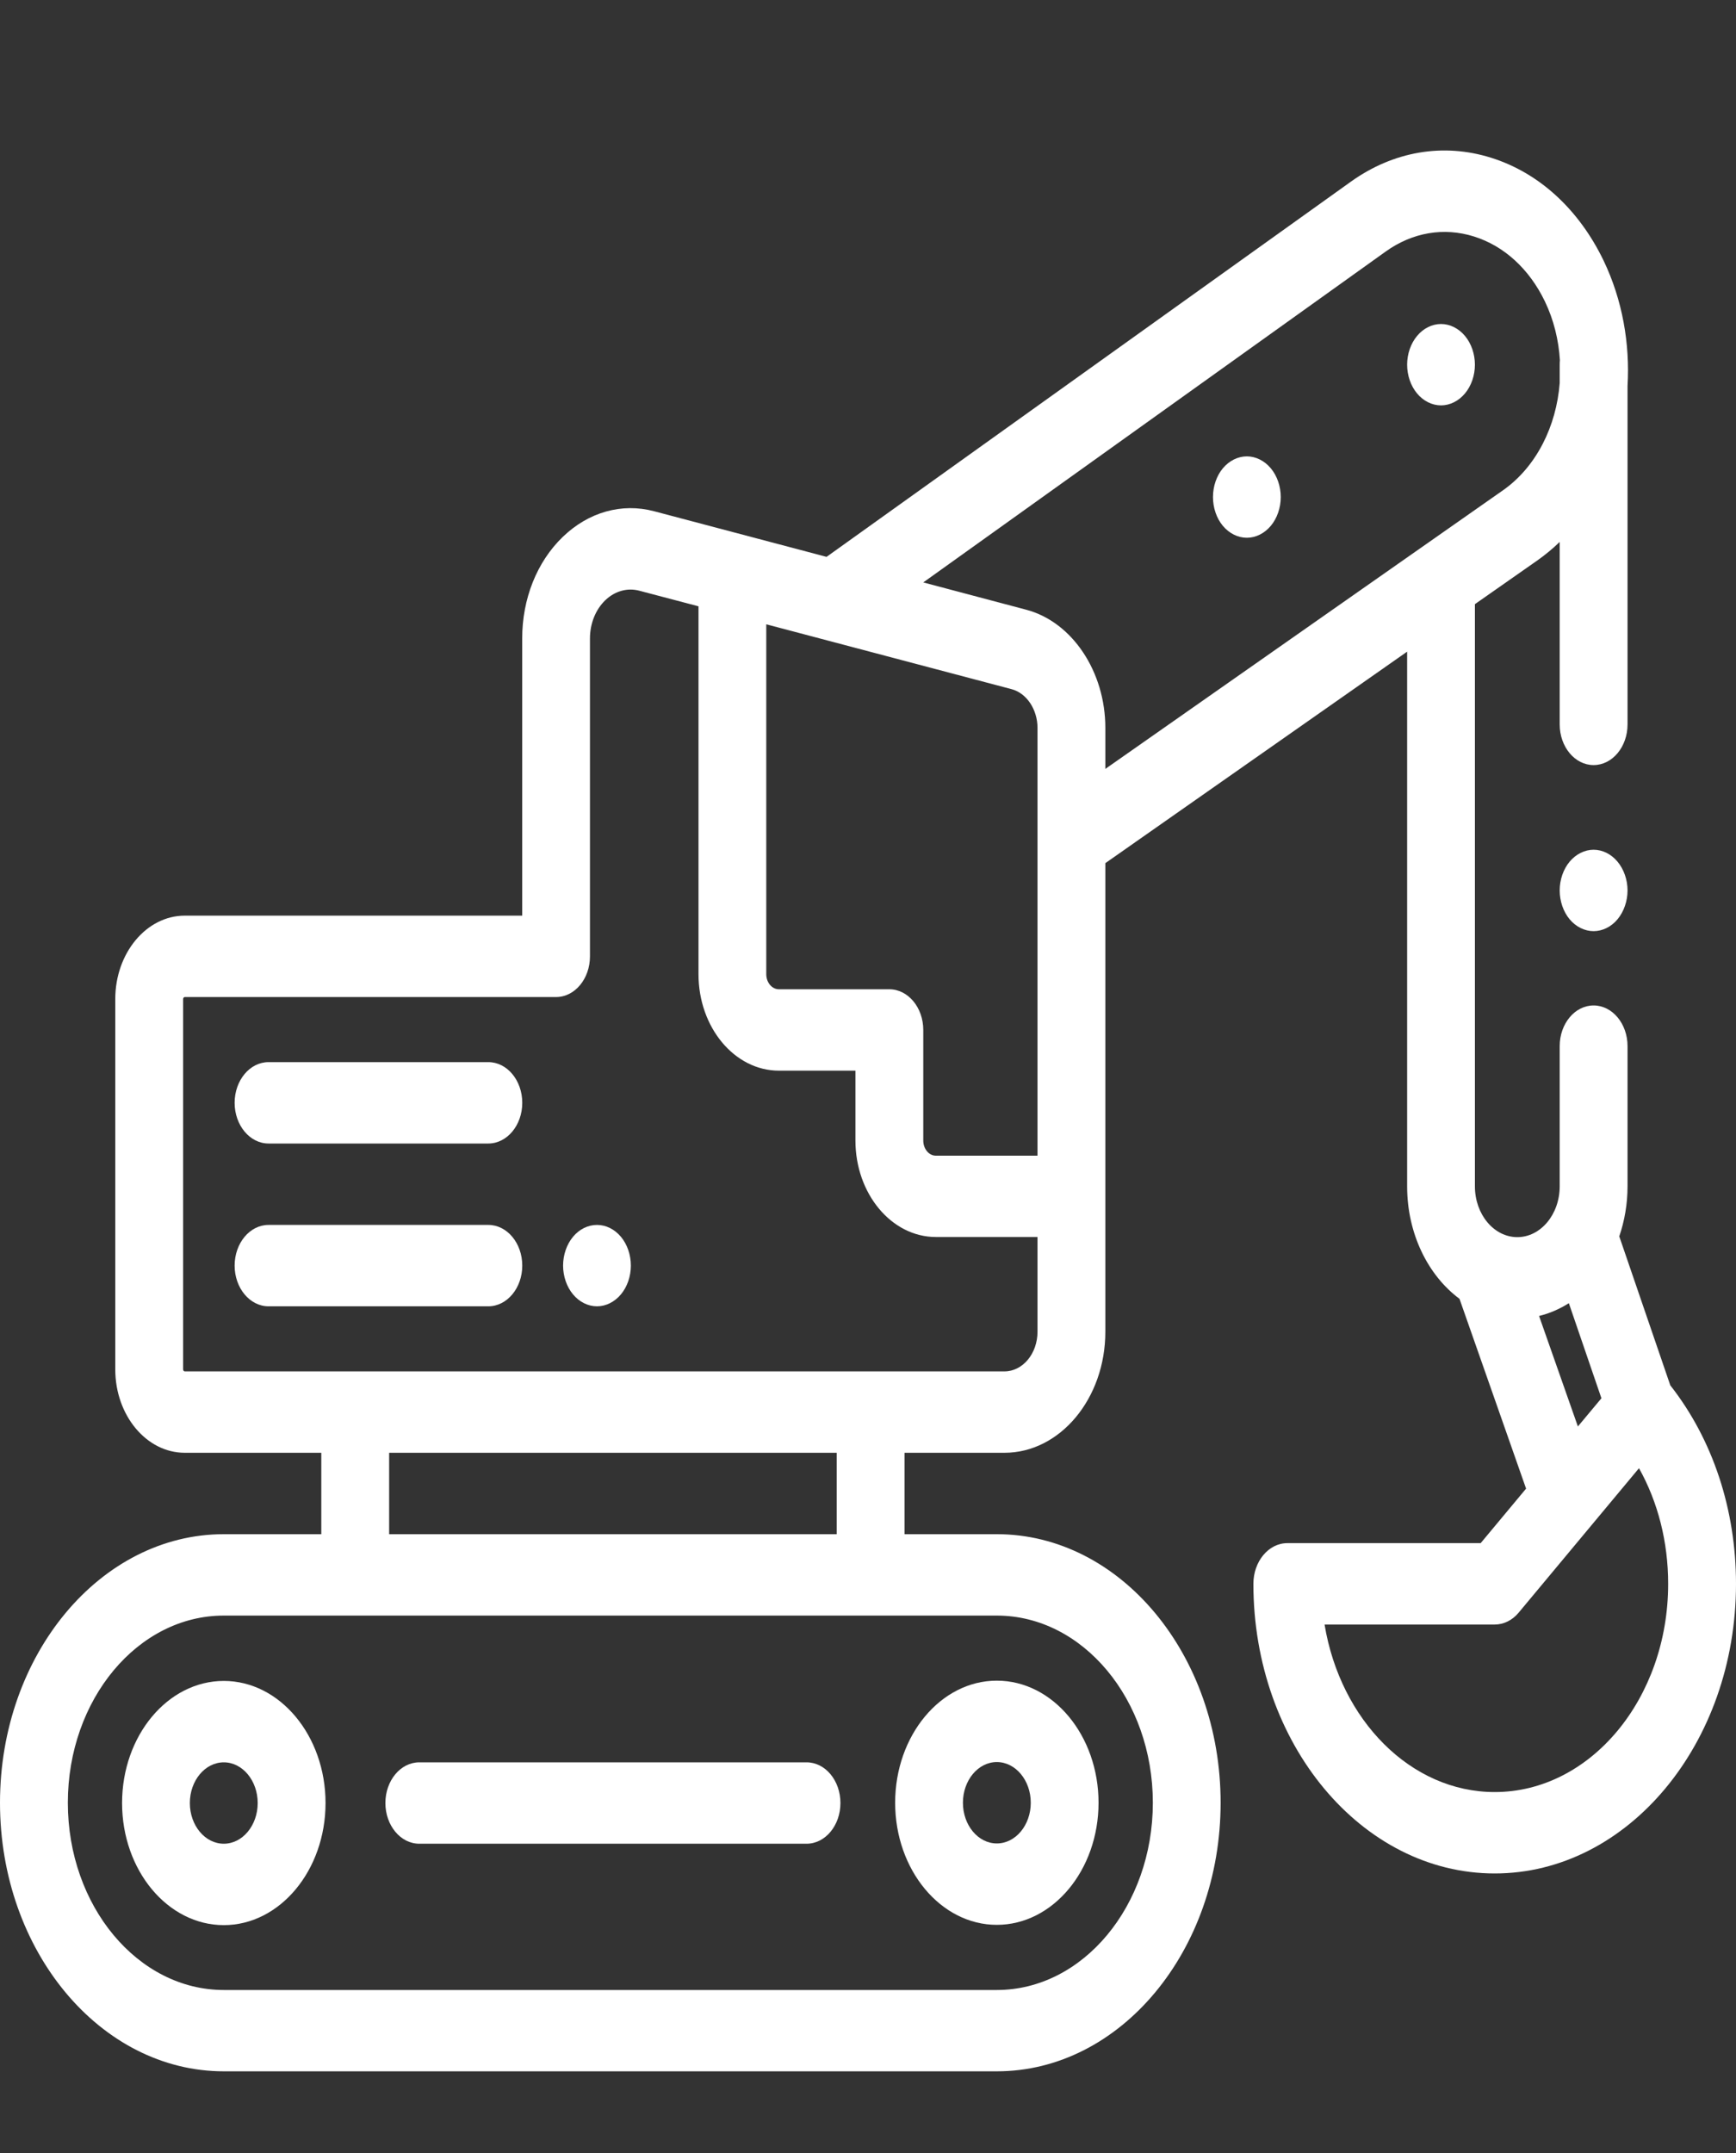 <svg xmlns="http://www.w3.org/2000/svg" width="25" height="31" viewBox="0 0 25 31" fill="none"><rect x="0" y="0" width="25" height="31" fill="#333333" stroke="none"/><path d="M22.949 12.235C22.821 12.235 22.695 12.298 22.604 12.407C22.513 12.516 22.461 12.667 22.461 12.821C22.461 12.975 22.513 13.127 22.604 13.236C22.695 13.345 22.821 13.407 22.949 13.407C23.078 13.407 23.204 13.345 23.294 13.236C23.385 13.127 23.438 12.975 23.438 12.821C23.438 12.667 23.385 12.516 23.294 12.407C23.204 12.298 23.078 12.235 22.949 12.235Z" fill="white"></path><path d="M24.054 19.947L23.319 17.802C23.395 17.579 23.438 17.336 23.438 17.081V15.063C23.438 14.739 23.219 14.477 22.949 14.477C22.68 14.477 22.461 14.739 22.461 15.063V17.081C22.461 17.485 22.187 17.813 21.851 17.813C21.514 17.813 21.24 17.485 21.24 17.081V8.699L22.137 8.071C22.252 7.99 22.36 7.901 22.461 7.803V10.43C22.461 10.754 22.68 11.016 22.949 11.016C23.219 11.016 23.438 10.754 23.438 10.43V5.559C23.474 4.948 23.365 4.319 23.093 3.752C22.736 3.012 22.161 2.486 21.472 2.271C20.783 2.055 20.067 2.178 19.455 2.615L11.903 8.018L9.419 7.361C8.954 7.238 8.475 7.373 8.104 7.731C7.732 8.089 7.52 8.622 7.52 9.193V13.184H2.661C2.109 13.184 1.66 13.723 1.66 14.385V19.717C1.66 20.379 2.109 20.918 2.661 20.918H4.627V22.09H3.223C1.446 22.09 0 23.825 0 25.957C0 28.09 1.446 29.824 3.223 29.824H14.355C16.133 29.824 17.578 28.09 17.578 25.957C17.578 23.825 16.133 22.09 14.355 22.09H13.026V20.918H14.465C15.266 20.918 15.918 20.136 15.918 19.175V12.428L20.264 9.383V17.081C20.264 17.765 20.566 18.365 21.018 18.701L21.977 21.434L21.323 22.219H18.538C18.269 22.219 18.05 22.482 18.05 22.805C18.05 25.105 19.609 26.975 21.525 26.975C23.441 26.975 25 25.105 25 22.805C25 21.733 24.664 20.724 24.054 19.947ZM14.941 16.64H13.477C13.377 16.64 13.296 16.542 13.296 16.422V14.83C13.296 14.507 13.077 14.244 12.807 14.244H11.217C11.117 14.244 11.035 14.147 11.035 14.027V8.989L14.568 9.923C14.784 9.98 14.941 10.215 14.941 10.481V16.64ZM16.602 25.957C16.602 27.443 15.594 28.653 14.355 28.653H3.223C1.984 28.653 0.977 27.443 0.977 25.957C0.977 24.471 1.984 23.262 3.223 23.262H14.355C15.594 23.262 16.602 24.471 16.602 25.957ZM12.049 22.09H5.604V20.918H12.049V22.09ZM14.465 19.746H2.661C2.648 19.746 2.637 19.733 2.637 19.717V14.385C2.637 14.369 2.648 14.356 2.661 14.356H8.008C8.278 14.356 8.496 14.093 8.496 13.77V9.193C8.496 8.979 8.576 8.779 8.715 8.644C8.854 8.51 9.035 8.459 9.209 8.506L10.059 8.73V14.027C10.059 14.793 10.578 15.416 11.217 15.416H12.319V16.422C12.319 17.188 12.839 17.811 13.477 17.811H14.941V19.175C14.941 19.49 14.728 19.746 14.465 19.746ZM14.778 8.779L13.296 8.386L19.955 3.622C20.34 3.346 20.792 3.269 21.226 3.405C21.66 3.541 22.022 3.872 22.247 4.338C22.376 4.606 22.446 4.896 22.464 5.186C22.462 5.207 22.461 5.229 22.461 5.251V5.516C22.413 6.137 22.125 6.722 21.645 7.059L15.918 11.071V10.481C15.918 9.669 15.439 8.953 14.778 8.779ZM22.164 18.948C22.316 18.911 22.46 18.848 22.593 18.764L23.062 20.133L22.723 20.539L22.164 18.948ZM21.525 25.803C20.315 25.803 19.302 24.765 19.075 23.391H21.525C21.654 23.391 21.779 23.33 21.87 23.22L23.603 21.14C23.877 21.629 24.023 22.204 24.023 22.805C24.023 24.459 22.903 25.803 21.525 25.803Z" fill="white"></path><path d="M20.752 5.837C20.88 5.837 21.006 5.774 21.097 5.665C21.188 5.556 21.24 5.405 21.24 5.251C21.24 5.097 21.188 4.946 21.097 4.837C21.006 4.728 20.88 4.665 20.752 4.665C20.624 4.665 20.497 4.728 20.407 4.837C20.316 4.946 20.264 5.097 20.264 5.251C20.264 5.405 20.316 5.556 20.407 5.665C20.497 5.774 20.624 5.837 20.752 5.837Z" fill="white"></path><path d="M17.956 7.743C18.084 7.743 18.21 7.68 18.301 7.571C18.392 7.462 18.444 7.311 18.444 7.157C18.444 7.003 18.392 6.852 18.301 6.743C18.21 6.634 18.084 6.571 17.956 6.571C17.827 6.571 17.701 6.634 17.61 6.743C17.519 6.852 17.468 7.003 17.468 7.157C17.468 7.311 17.519 7.462 17.61 7.571C17.701 7.68 17.827 7.743 17.956 7.743Z" fill="white"></path><path d="M14.355 27.715C15.163 27.715 15.82 26.926 15.82 25.957C15.82 24.988 15.163 24.199 14.355 24.199C13.548 24.199 12.891 24.988 12.891 25.957C12.891 26.926 13.548 27.715 14.355 27.715ZM14.355 25.371C14.625 25.371 14.844 25.634 14.844 25.957C14.844 26.28 14.625 26.543 14.355 26.543C14.086 26.543 13.867 26.28 13.867 25.957C13.867 25.634 14.086 25.371 14.355 25.371Z" fill="white"></path><path d="M11.615 25.375H6.038C5.769 25.375 5.55 25.637 5.55 25.961C5.55 26.284 5.769 26.547 6.038 26.547H11.615C11.885 26.547 12.103 26.284 12.103 25.961C12.103 25.637 11.885 25.375 11.615 25.375Z" fill="white"></path><path d="M3.223 24.203C2.415 24.203 1.758 24.992 1.758 25.961C1.758 26.93 2.415 27.719 3.223 27.719C4.03 27.719 4.688 26.93 4.688 25.961C4.688 24.992 4.03 24.203 3.223 24.203ZM3.223 26.547C2.953 26.547 2.734 26.284 2.734 25.961C2.734 25.638 2.953 25.375 3.223 25.375C3.492 25.375 3.711 25.638 3.711 25.961C3.711 26.284 3.492 26.547 3.223 26.547Z" fill="white"></path><path d="M7.032 15.293H3.867C3.598 15.293 3.379 15.555 3.379 15.879C3.379 16.202 3.598 16.465 3.867 16.465H7.032C7.302 16.465 7.521 16.202 7.521 15.879C7.521 15.555 7.302 15.293 7.032 15.293Z" fill="white"></path><path d="M7.032 17.637H3.867C3.598 17.637 3.379 17.899 3.379 18.223C3.379 18.546 3.598 18.809 3.867 18.809H7.032C7.302 18.809 7.521 18.546 7.521 18.223C7.521 17.899 7.302 17.637 7.032 17.637Z" fill="white"></path><path d="M8.597 17.637C8.468 17.637 8.342 17.699 8.252 17.808C8.161 17.917 8.109 18.068 8.109 18.223C8.109 18.377 8.161 18.528 8.252 18.637C8.342 18.746 8.468 18.809 8.597 18.809C8.726 18.809 8.851 18.746 8.942 18.637C9.033 18.528 9.085 18.377 9.085 18.223C9.085 18.068 9.033 17.917 8.942 17.808C8.851 17.699 8.726 17.637 8.597 17.637Z" fill="white"></path></svg>